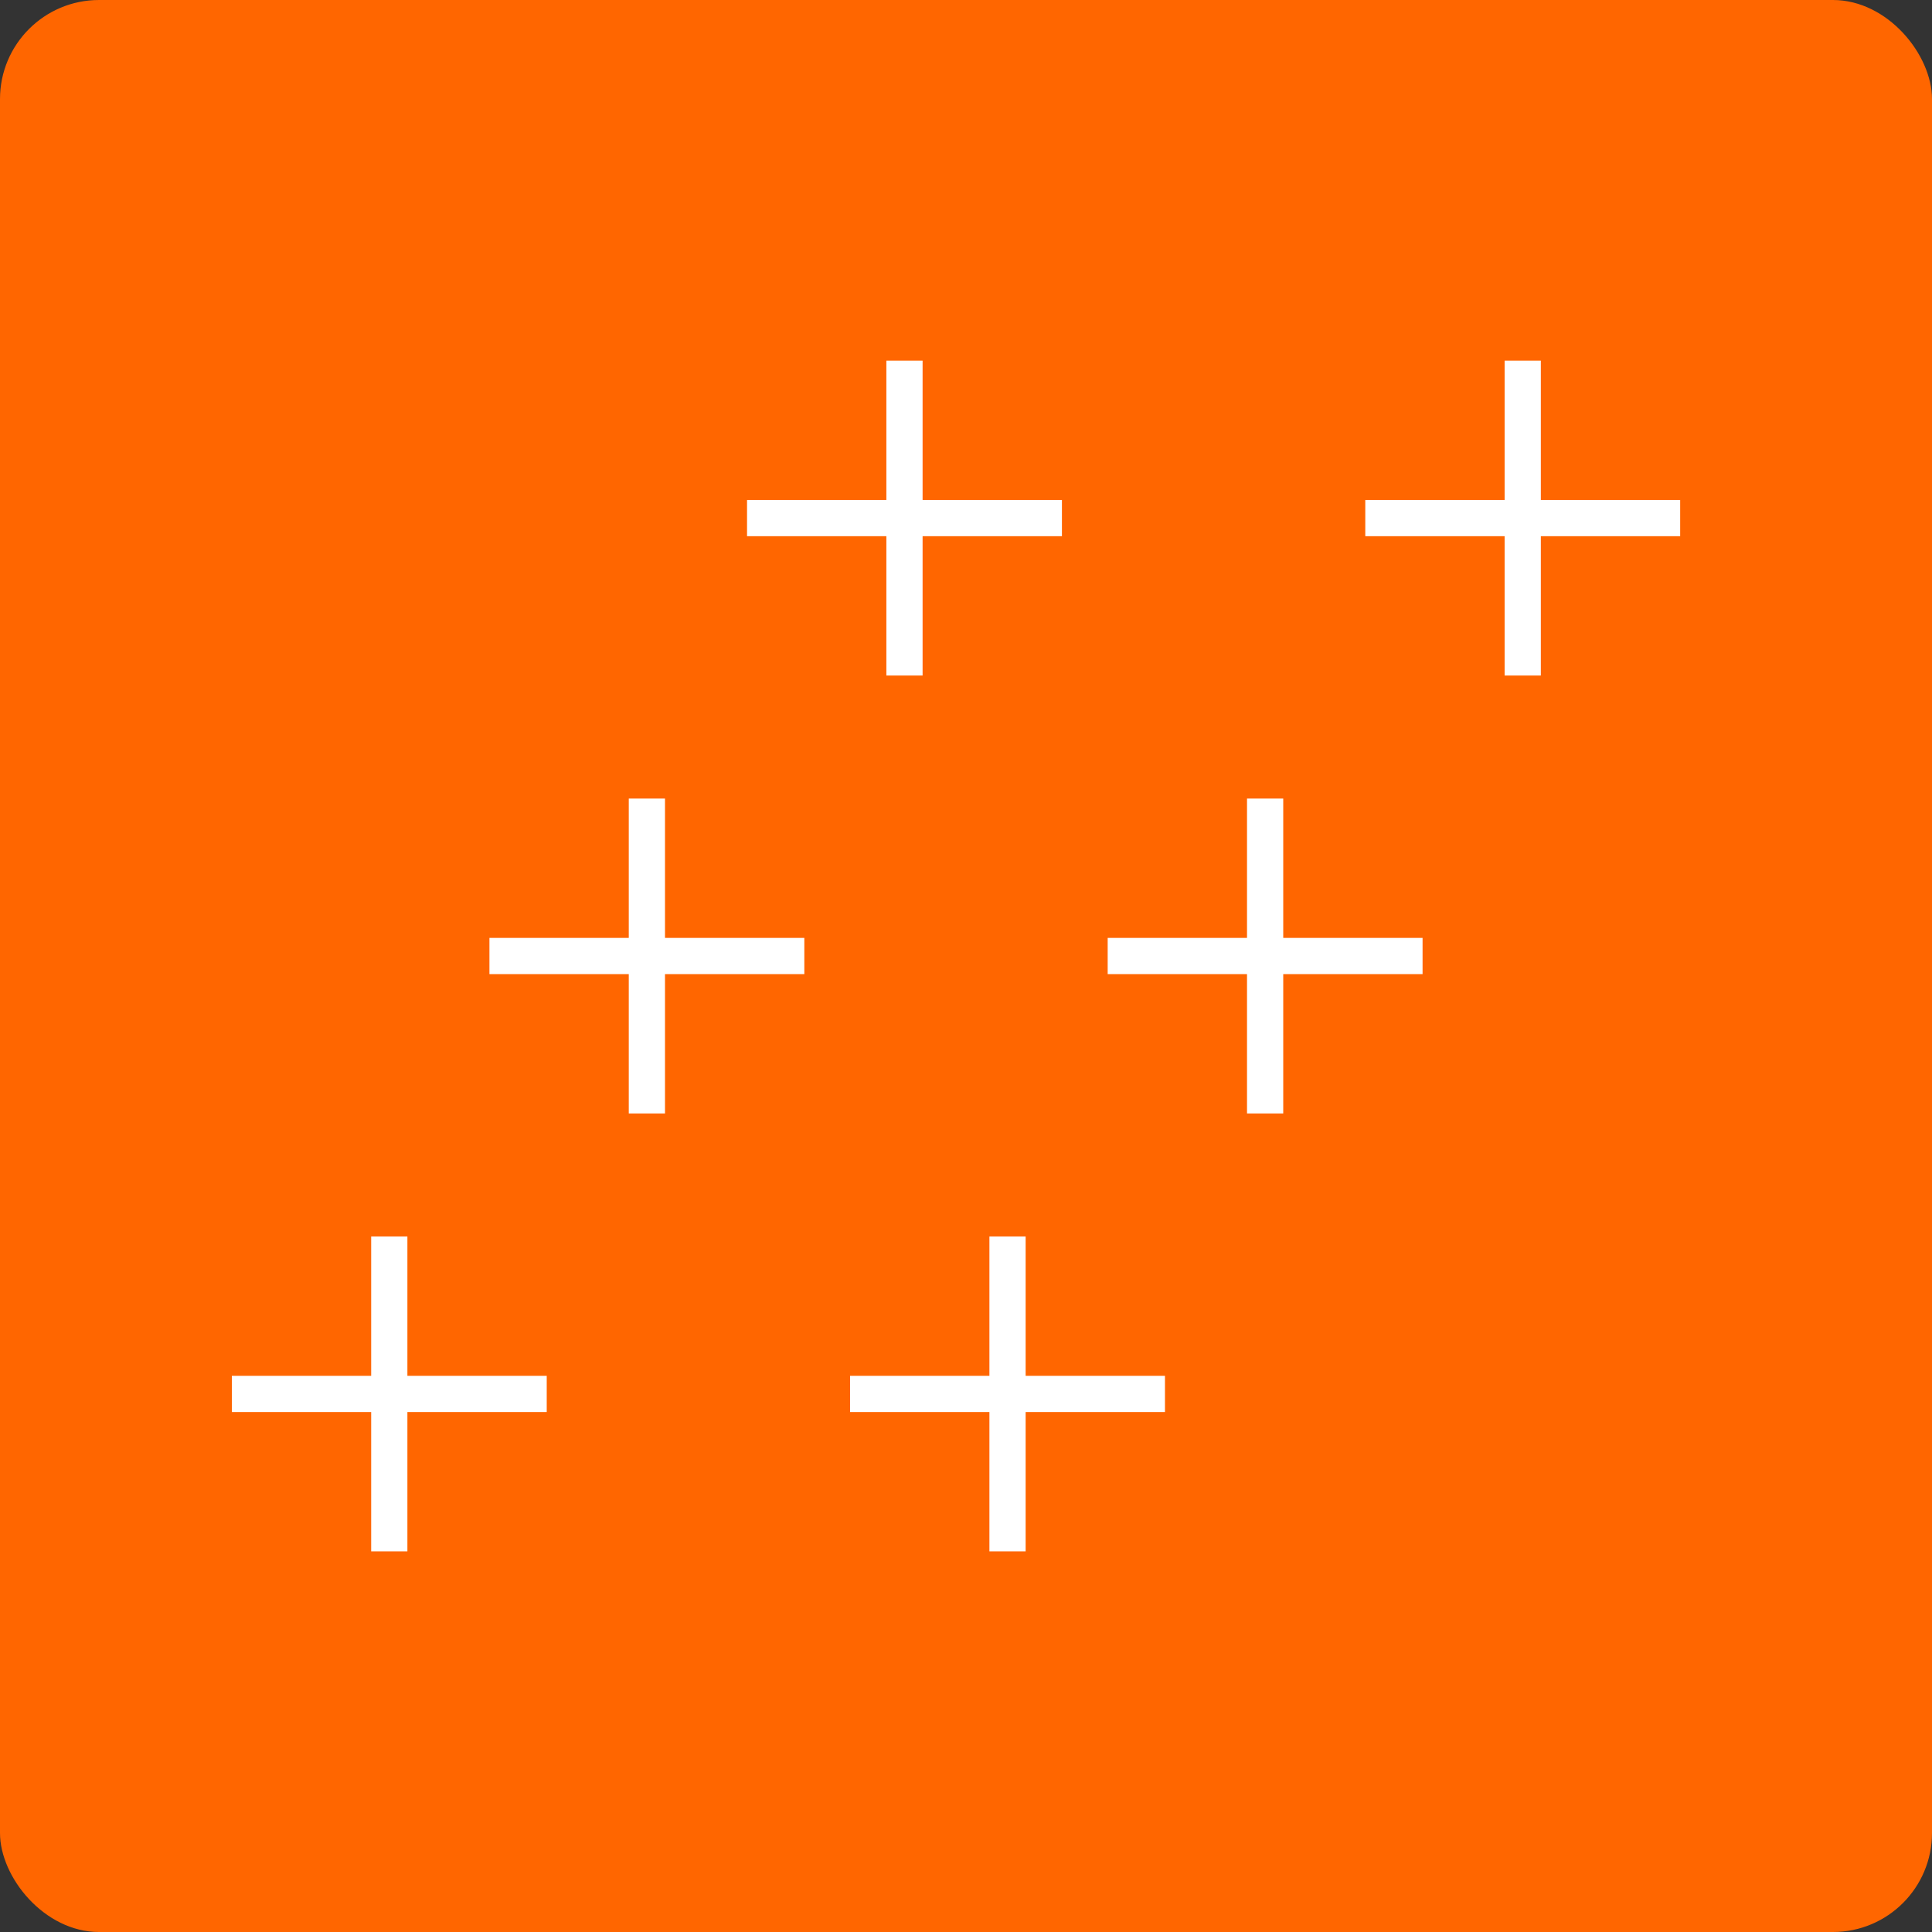 <?xml version="1.0" encoding="UTF-8"?> <svg xmlns="http://www.w3.org/2000/svg" width="75" height="75" viewBox="0 0 75 75" fill="none"><rect x="0" y="0" width="75" height="75" fill="#333333" stroke="none"/> <rect width="75" height="75" rx="3.845" fill="#FF6600"></rect> <path fill-rule="evenodd" clip-rule="evenodd" d="M21.224 54.815H9V53.409H21.224V54.815Z" fill="white"></path> <path fill-rule="evenodd" clip-rule="evenodd" d="M15.815 48V60.224H14.409V48H15.815Z" fill="white"></path> <path fill-rule="evenodd" clip-rule="evenodd" d="M31.224 37.815H19V36.409H31.224V37.815Z" fill="white"></path> <path fill-rule="evenodd" clip-rule="evenodd" d="M25.815 31V43.224H24.409V31H25.815Z" fill="white"></path> <path fill-rule="evenodd" clip-rule="evenodd" d="M41.224 20.815H29V19.409H41.224V20.815Z" fill="white"></path> <path fill-rule="evenodd" clip-rule="evenodd" d="M35.815 14V26.224H34.409V14H35.815Z" fill="white"></path> <path fill-rule="evenodd" clip-rule="evenodd" d="M45.224 54.815H33V53.409H45.224V54.815Z" fill="white"></path> <path fill-rule="evenodd" clip-rule="evenodd" d="M39.815 48V60.224H38.409V48H39.815Z" fill="white"></path> <path fill-rule="evenodd" clip-rule="evenodd" d="M55.224 37.815H43V36.409H55.224V37.815Z" fill="white"></path> <path fill-rule="evenodd" clip-rule="evenodd" d="M49.815 31V43.224H48.409V31H49.815Z" fill="white"></path> <path fill-rule="evenodd" clip-rule="evenodd" d="M65.224 20.815H53V19.409H65.224V20.815Z" fill="white"></path> <path fill-rule="evenodd" clip-rule="evenodd" d="M59.815 14V26.224H58.409V14H59.815Z" fill="white"></path> </svg> 